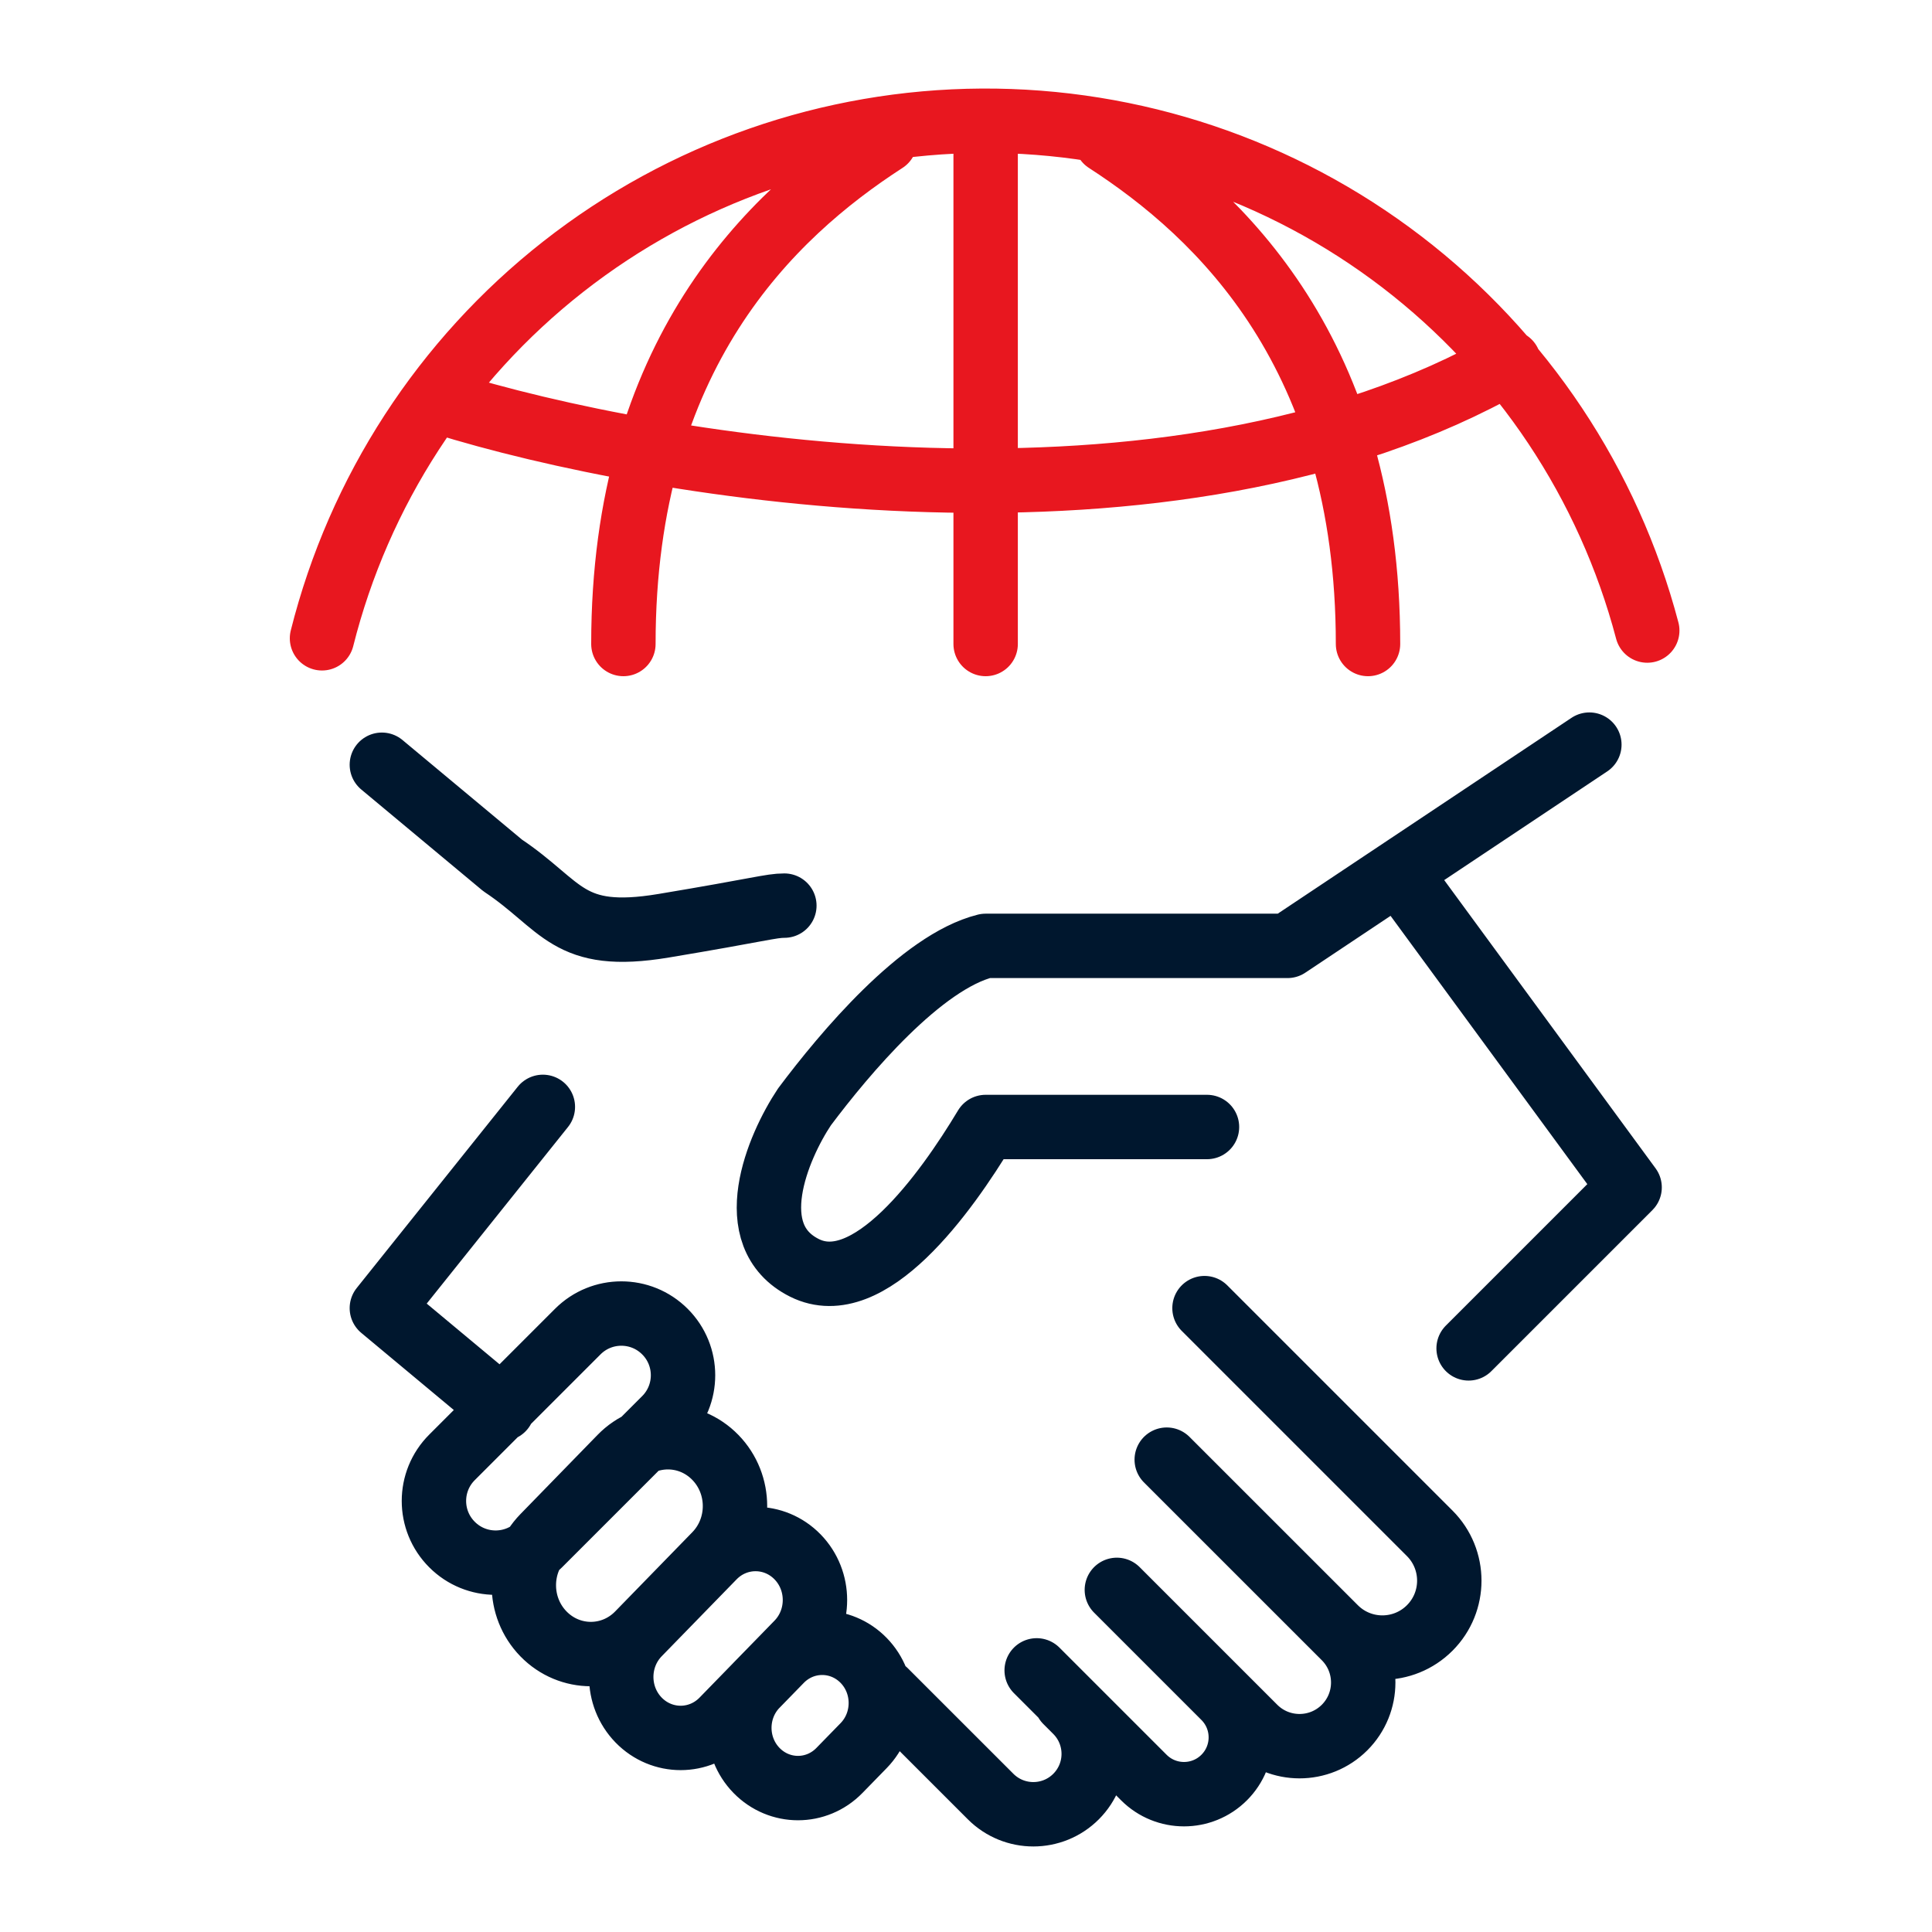 <svg width="60" height="60" viewBox="0 0 60 60" fill="none" xmlns="http://www.w3.org/2000/svg">
<path d="M16.859 34.375L11.859 40.625L15.609 43.75M43.734 27.5L50.609 36.875L45.609 41.875M11.859 23.75L15.609 26.875C17.484 28.125 17.609 29.25 20.609 28.75C23.609 28.25 23.943 28.125 24.359 28.125M37.484 35H30.61C29.36 37.083 26.984 40.375 24.984 39.375C22.984 38.375 24.151 35.625 24.984 34.375C26.234 32.708 28.61 29.875 30.61 29.375H39.984L49.359 23.125M27.484 52.514L30.765 55.794C31.498 56.527 32.686 56.527 33.419 55.793C34.15 55.06 34.149 53.874 33.417 53.142L33.109 52.834M32.195 51.875L35.523 55.203C36.212 55.892 37.329 55.892 38.018 55.203C38.707 54.514 38.707 53.397 38.018 52.708L35.162 49.852M34.685 49.375L38.96 53.65C39.732 54.422 40.984 54.422 41.757 53.65C42.529 52.878 42.529 51.626 41.757 50.853L36.528 45.625M36.234 45.331L41.462 50.558C42.273 51.37 43.589 51.37 44.401 50.558C45.212 49.747 45.212 48.431 44.401 47.619L37.407 40.625M14.038 47.968C13.289 47.22 13.289 46.007 14.038 45.259L17.942 41.355C18.69 40.606 19.903 40.606 20.651 41.355C21.399 42.103 21.399 43.316 20.651 44.064L16.747 47.968C15.999 48.717 14.786 48.717 14.038 47.968ZM16.878 50.742C16.065 49.908 16.065 48.555 16.878 47.72L19.273 45.261C20.085 44.426 21.403 44.426 22.216 45.261C23.029 46.096 23.029 47.449 22.216 48.283L19.821 50.742C19.008 51.577 17.691 51.577 16.878 50.742ZM19.833 53.418C19.113 52.678 19.113 51.479 19.833 50.739L22.16 48.35C22.88 47.611 24.048 47.611 24.769 48.35C25.489 49.09 25.489 50.289 24.769 51.029L22.442 53.418C21.722 54.158 20.554 54.158 19.833 53.418ZM23.494 54.982C22.783 54.252 22.783 53.068 23.494 52.337L24.246 51.566C24.957 50.836 26.11 50.836 26.822 51.566C27.533 52.296 27.533 53.48 26.822 54.211L26.07 54.982C25.359 55.713 24.206 55.713 23.494 54.982Z" stroke="#00172E" stroke-width="2" stroke-linecap="round" stroke-linejoin="round"/>
<path d="M51.157 19.582C49.955 15.024 47.272 10.995 43.53 8.129C39.788 5.263 35.199 3.723 30.485 3.75C25.772 3.778 21.201 5.372 17.493 8.281C13.784 11.191 11.149 15.251 10 19.823M30.61 3.75V20M13.735 12.5C20.401 14.583 36.36 17.25 46.86 11.25M27.485 4.375C23.943 6.667 19.36 11 19.36 20M34.36 4.375C37.901 6.667 42.485 11 42.485 20" stroke="#E8171F" stroke-width="2" stroke-linecap="round"/>
</svg>
